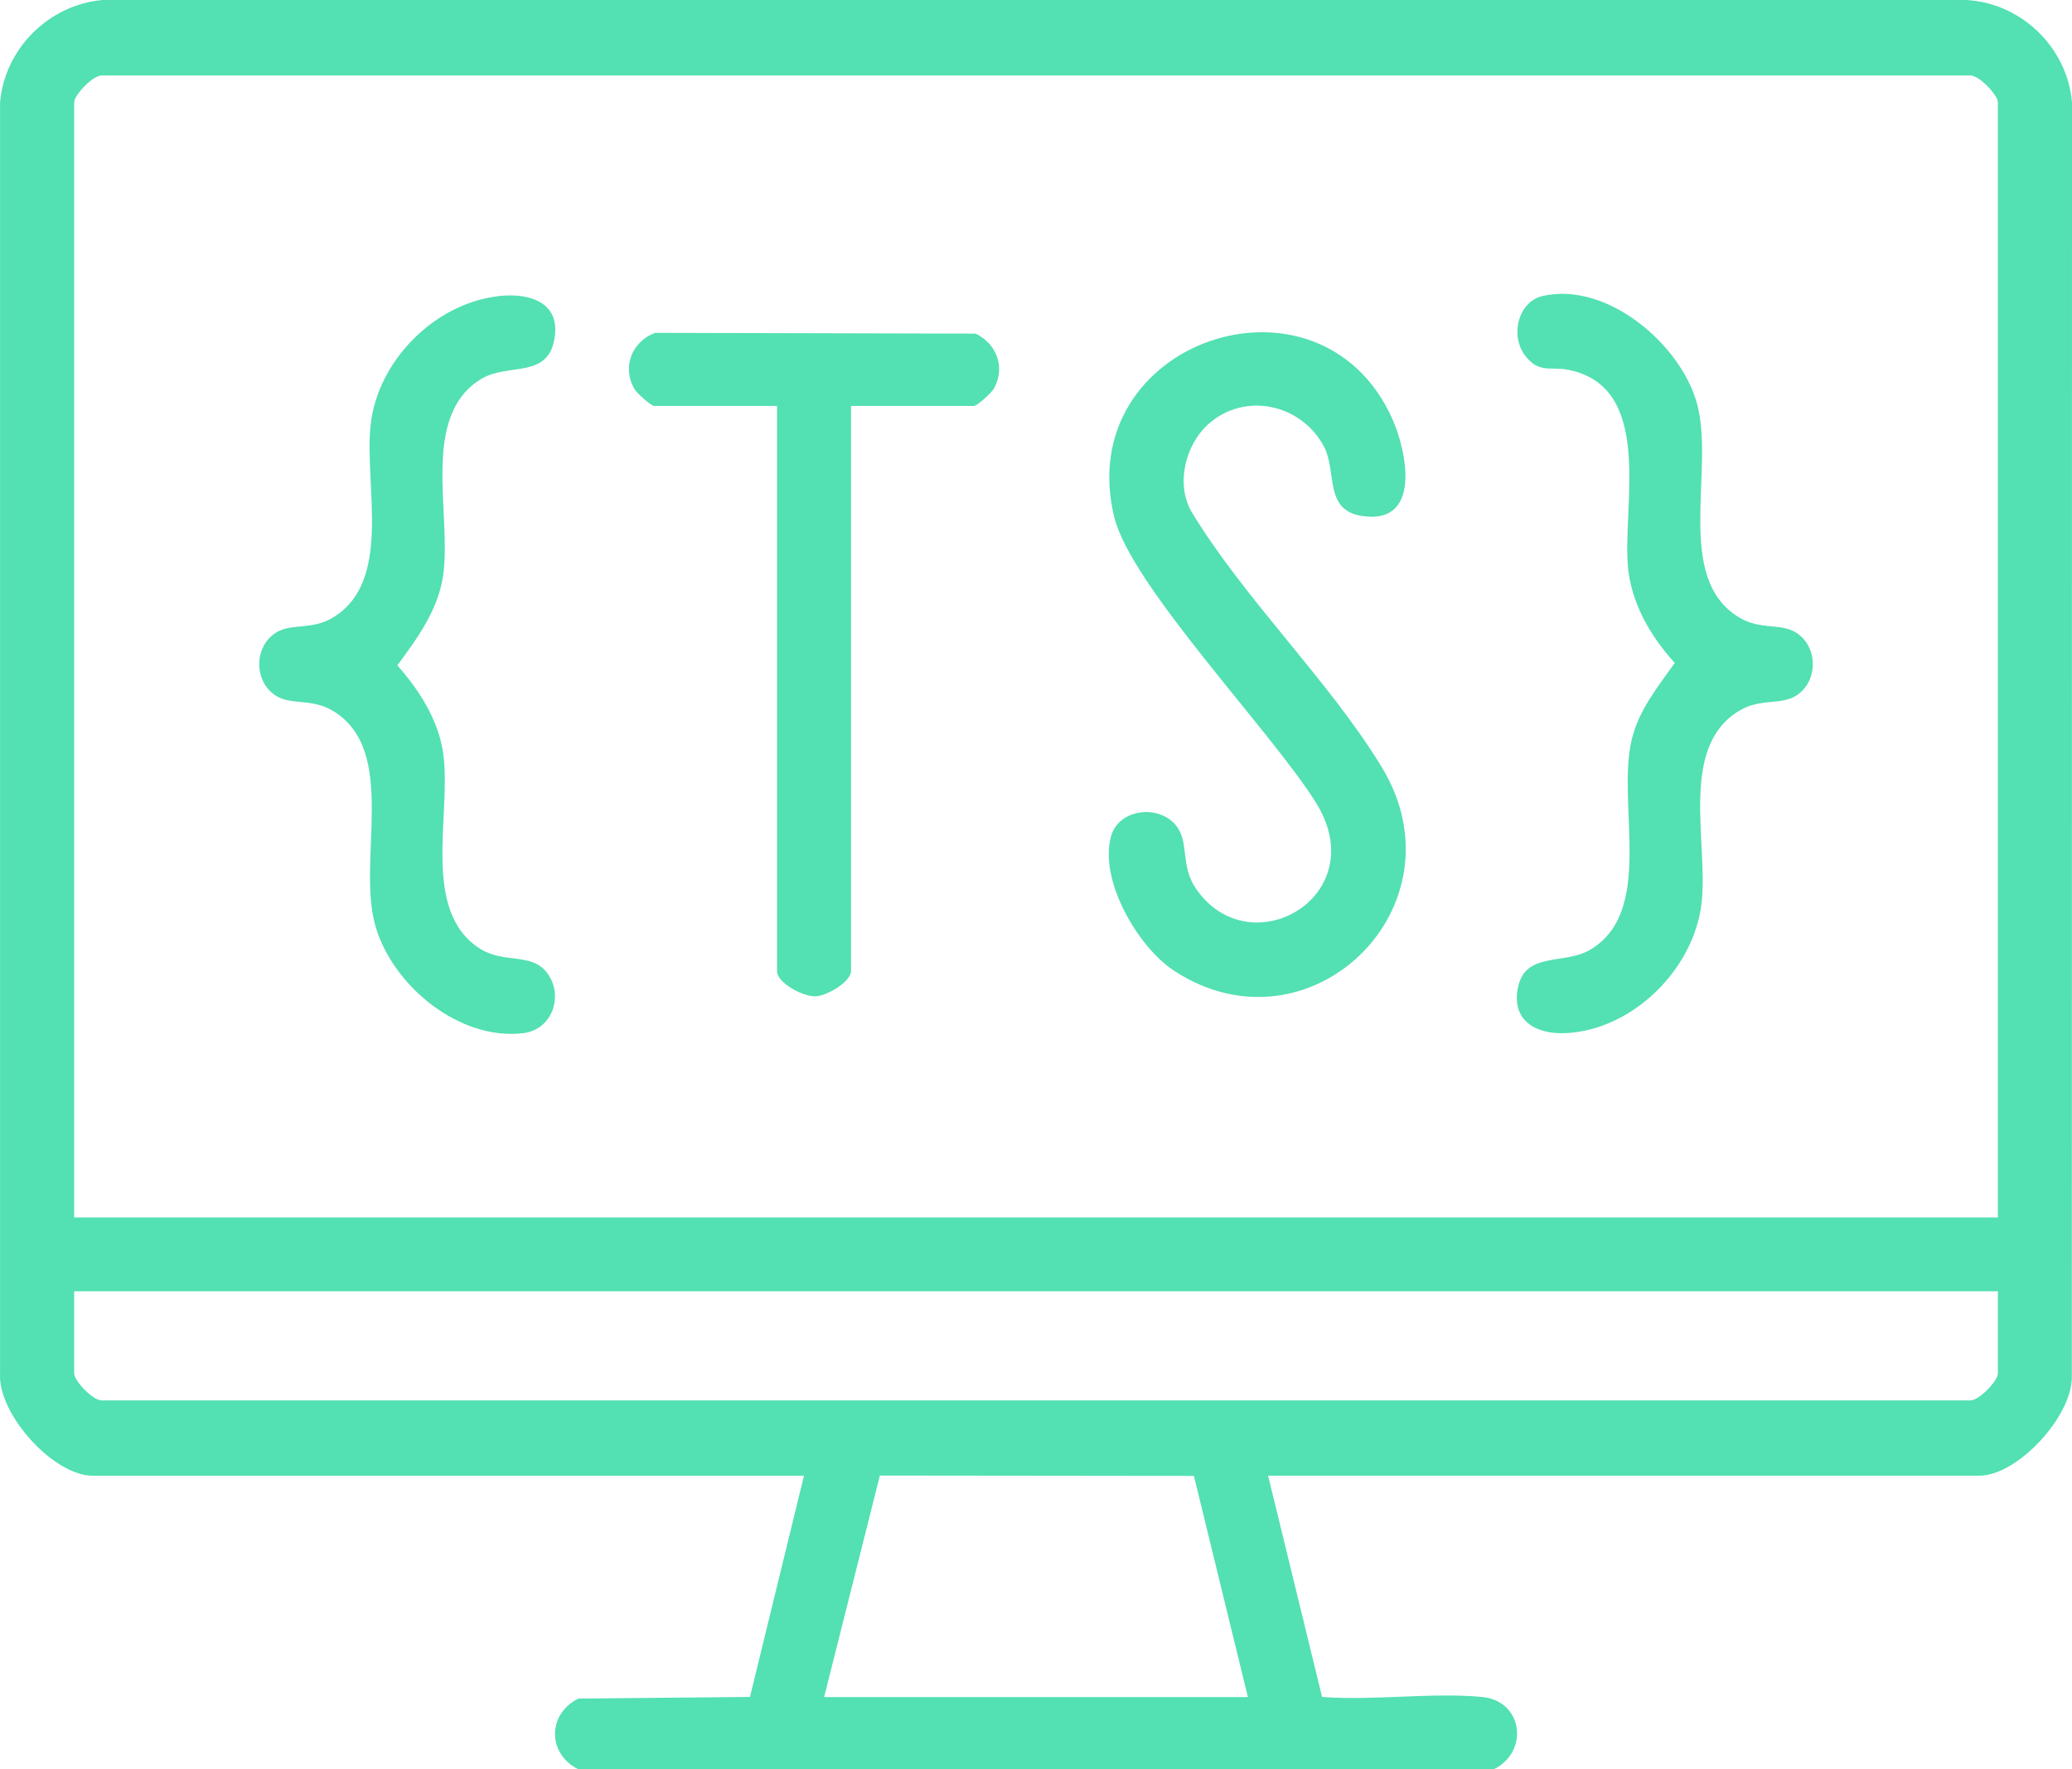 <svg width="48" height="41" viewBox="0 0 48 41" fill="none" xmlns="http://www.w3.org/2000/svg">
<path d="M29.377 34.196L30.627 39.322C31.818 39.413 33.154 39.214 34.328 39.322C35.286 39.409 35.431 40.596 34.602 41H13.4C12.677 40.643 12.676 39.717 13.4 39.36L17.374 39.322L18.625 34.196H2.147C1.241 34.196 -0.05 32.773 0.001 31.829V2.371C0.109 1.128 1.132 0.108 2.378 0H45.546C46.822 0.066 47.889 1.095 48 2.37L47.996 31.902C48.007 32.817 46.739 34.195 45.855 34.195H29.377V34.196ZM46.283 28.213V2.373C46.283 2.205 45.873 1.771 45.662 1.749H2.339C2.129 1.771 1.718 2.205 1.718 2.373V28.213H46.283ZM46.283 29.922H1.718V31.826C1.718 31.994 2.129 32.428 2.339 32.45H45.662C45.873 32.428 46.283 31.994 46.283 31.826V29.922ZM19.092 39.325H28.909L27.658 34.2L20.383 34.192L19.092 39.325Z" fill="#53E0B3"/>
<path d="M28 9.822C27.463 10.298 27.236 11.198 27.594 11.844C28.829 13.89 30.787 15.765 32.009 17.775C33.977 21.009 30.338 24.546 27.199 22.495C26.355 21.944 25.435 20.364 25.748 19.349C25.931 18.757 26.823 18.63 27.235 19.118C27.56 19.502 27.333 20.049 27.705 20.591C28.959 22.419 31.835 20.765 30.484 18.597C29.454 16.947 26.204 13.577 25.814 11.987C24.814 7.908 30.552 5.954 32.247 9.689C32.605 10.479 32.934 12.181 31.538 11.954C30.663 11.812 30.978 10.911 30.665 10.335C30.136 9.363 28.845 9.074 28 9.822H28Z" fill="#53E0B3"/>
<path d="M11.518 6.864C12.282 6.77 13.043 7.017 12.827 7.935C12.634 8.753 11.757 8.424 11.169 8.769C9.728 9.614 10.463 11.886 10.269 13.311C10.159 14.121 9.673 14.785 9.205 15.418C9.711 15.988 10.164 16.694 10.269 17.47C10.461 18.886 9.745 21.109 11.12 21.984C11.676 22.337 12.311 22.069 12.669 22.537C13.072 23.063 12.798 23.86 12.122 23.941C10.633 24.119 9.086 22.831 8.695 21.45C8.259 19.914 9.245 17.371 7.696 16.463C7.215 16.181 6.752 16.344 6.398 16.126C5.876 15.802 5.874 14.981 6.398 14.657C6.751 14.439 7.215 14.602 7.696 14.32C9.111 13.49 8.432 11.258 8.586 9.846C8.746 8.376 10.046 7.049 11.52 6.866L11.518 6.864Z" fill="#53E0B3"/>
<path d="M35.742 6.858C37.223 6.522 38.919 7.963 39.307 9.331C39.742 10.868 38.757 13.41 40.306 14.318C40.786 14.6 41.25 14.437 41.603 14.656C42.126 14.979 42.127 15.8 41.603 16.124C41.251 16.342 40.786 16.179 40.306 16.461C38.879 17.298 39.583 19.523 39.417 20.937C39.239 22.459 37.823 23.866 36.274 23.94C35.565 23.974 34.987 23.634 35.174 22.845C35.361 22.055 36.244 22.357 36.832 22.011C38.345 21.124 37.445 18.65 37.799 17.146C37.962 16.452 38.401 15.925 38.797 15.362C38.23 14.737 37.778 13.961 37.71 13.099C37.595 11.663 38.312 8.964 36.331 8.569C35.926 8.488 35.652 8.661 35.333 8.243C34.977 7.779 35.164 6.989 35.742 6.857L35.742 6.858Z" fill="#53E0B3"/>
<path d="M19.715 9.407V22.501C19.715 22.748 19.157 23.078 18.894 23.087C18.604 23.096 18.001 22.781 18.001 22.501V9.407H15.157C15.081 9.407 14.749 9.105 14.695 9.012C14.406 8.504 14.636 7.918 15.173 7.713L22.602 7.731C23.091 7.969 23.301 8.516 23.02 9.012C22.966 9.105 22.634 9.407 22.558 9.407H19.714H19.715Z" fill="#53E0B3"/>
</svg>
